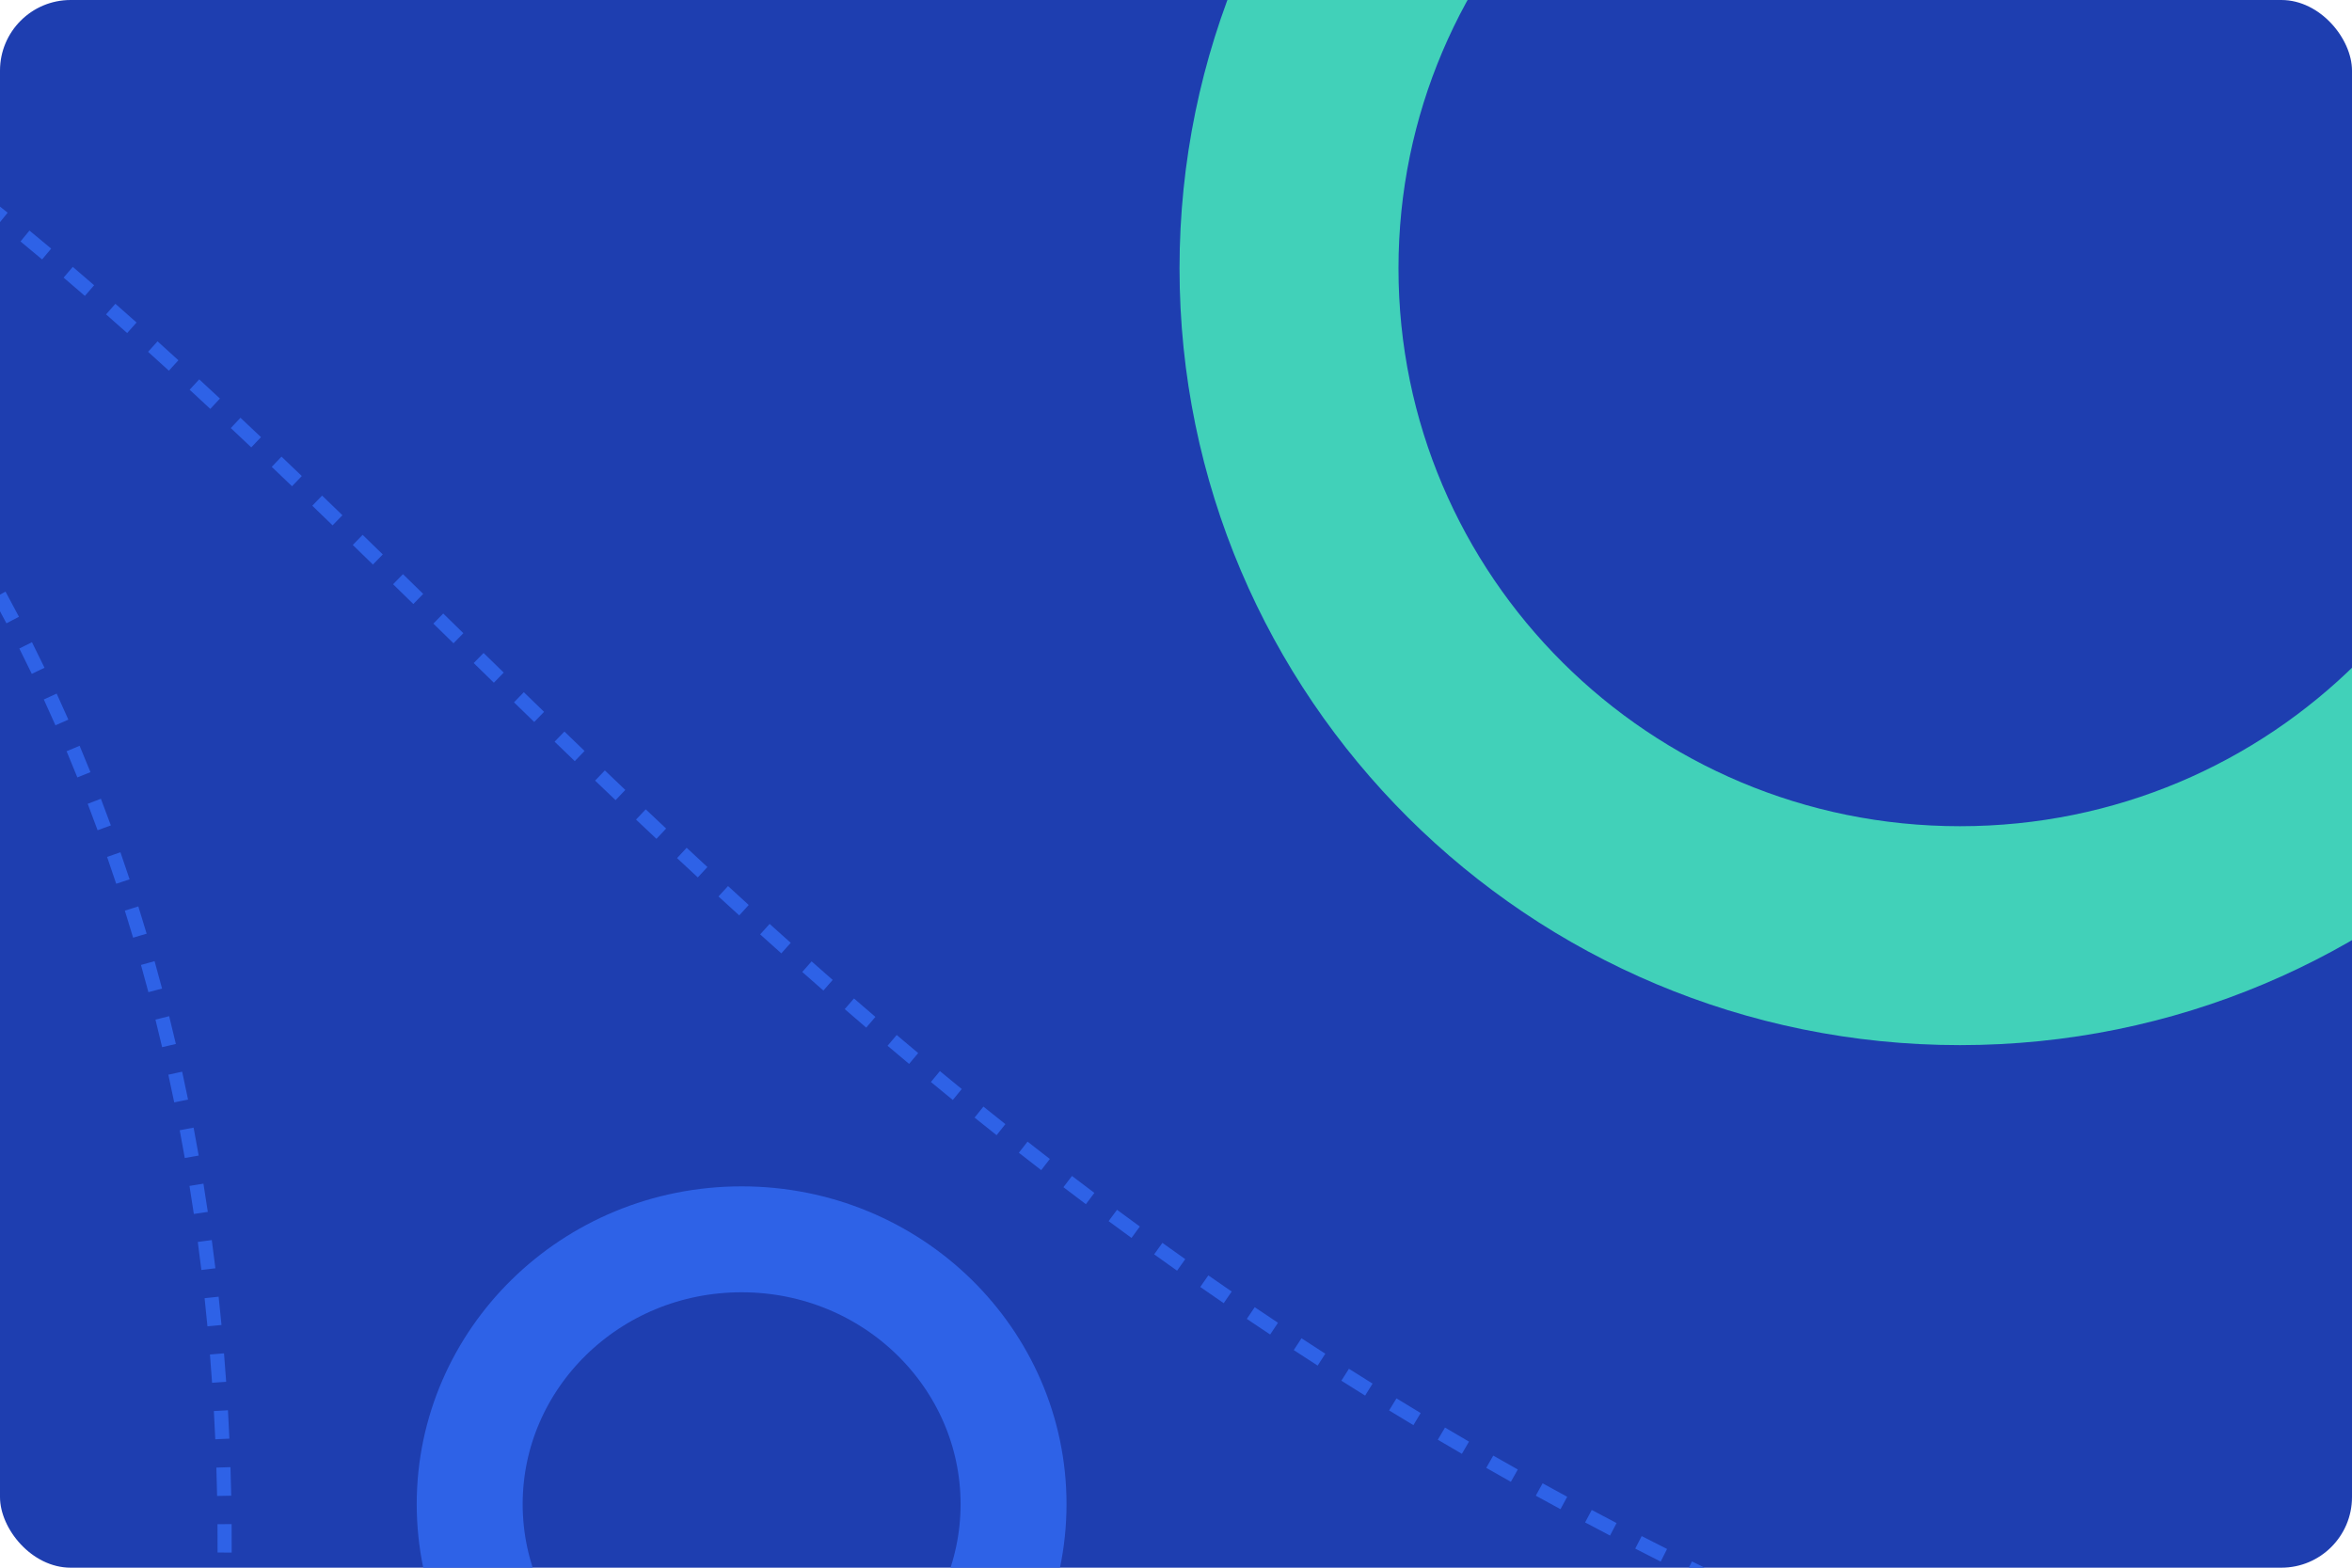<svg width="333" height="222" viewBox="0 0 333 222" fill="none" xmlns="http://www.w3.org/2000/svg">
<g clip-path="url(#clip0_354_4190)">
<rect width="333" height="222" rx="10" fill="#1E3EB0"/>
<path d="M105 175.5C126.419 175.5 143.5 192.444 143.5 213C143.5 233.556 126.419 250.5 105 250.5C83.581 250.5 66.5 233.556 66.5 213C66.5 192.444 83.581 175.5 105 175.5Z" stroke="#2E62E7" stroke-width="15"/>
<path d="M21.202 305.504L22.174 305.738C22.332 305.081 22.488 304.424 22.643 303.768L21.669 303.539L20.696 303.31C20.542 303.963 20.387 304.617 20.23 305.27L21.202 305.504ZM22.573 299.61L23.548 299.829C23.843 298.517 24.131 297.205 24.411 295.893L23.433 295.684L22.456 295.475C22.176 296.779 21.89 298.085 21.597 299.391L22.573 299.61ZM24.252 291.761L25.232 291.96C25.501 290.636 25.764 289.313 26.018 287.99L25.037 287.801L24.055 287.611C23.801 288.927 23.54 290.244 23.272 291.562L24.252 291.761ZM25.778 283.845L26.762 284.024C27.002 282.702 27.236 281.382 27.462 280.062L26.476 279.893L25.491 279.724C25.265 281.037 25.033 282.351 24.794 283.665L25.778 283.845ZM27.135 275.924L28.122 276.082C28.337 274.75 28.543 273.419 28.742 272.089L27.753 271.941L26.765 271.793C26.566 273.116 26.361 274.44 26.148 275.765L27.135 275.924ZM28.328 267.964L29.318 268.102C29.503 266.772 29.681 265.443 29.851 264.115L28.859 263.988L27.867 263.861C27.698 265.182 27.521 266.503 27.337 267.826L28.328 267.964ZM29.35 259.982L30.343 260.099C30.5 258.761 30.65 257.425 30.791 256.09L29.797 255.984L28.802 255.879C28.662 257.207 28.513 258.536 28.357 259.866L29.35 259.982ZM30.199 251.994L31.194 252.089C31.322 250.746 31.442 249.404 31.555 248.064L30.558 247.98L29.562 247.897C29.45 249.229 29.33 250.564 29.203 251.9L30.199 251.994ZM30.873 243.965L31.871 244.038C31.968 242.697 32.058 241.358 32.14 240.021L31.142 239.959L30.144 239.898C30.062 241.228 29.973 242.559 29.876 243.892L30.873 243.965ZM31.367 235.946L32.365 235.996C32.433 234.648 32.493 233.301 32.545 231.957L31.546 231.918L30.547 231.879C30.495 233.216 30.435 234.555 30.368 235.896L31.367 235.946ZM31.678 227.901L32.678 227.928C32.714 226.586 32.743 225.246 32.764 223.908L31.764 223.892L30.764 223.877C30.743 225.207 30.715 226.54 30.678 227.874L31.678 227.901ZM31.803 219.856L32.803 219.86C32.808 218.513 32.805 217.168 32.794 215.825L31.794 215.833L30.794 215.841C30.805 217.176 30.808 218.513 30.803 219.852L31.803 219.856ZM31.738 211.824L32.738 211.804C32.711 210.454 32.676 209.107 32.632 207.762L31.633 207.794L30.634 207.826C30.677 209.163 30.711 210.502 30.738 211.844L31.738 211.824ZM31.479 203.77L32.478 203.726C32.418 202.383 32.351 201.043 32.275 199.706L31.276 199.763L30.278 199.819C30.353 201.148 30.421 202.48 30.48 203.815L31.479 203.77ZM31.023 195.746L32.021 195.677C31.928 194.33 31.826 192.987 31.716 191.646L30.72 191.728L29.723 191.81C29.832 193.142 29.933 194.477 30.026 195.815L31.023 195.746ZM30.366 187.728L31.361 187.633C31.235 186.293 31.099 184.956 30.955 183.623L29.961 183.73L28.967 183.837C29.11 185.162 29.244 186.491 29.37 187.822L30.366 187.728ZM29.503 179.724L30.496 179.604C30.334 178.268 30.164 176.935 29.985 175.605L28.994 175.738L28.003 175.871C28.18 177.192 28.349 178.517 28.51 179.844L29.503 179.724ZM28.433 171.764L29.422 171.617C29.225 170.281 29.018 168.947 28.803 167.618L27.816 167.777L26.829 167.937C27.043 169.258 27.247 170.582 27.444 171.91L28.433 171.764ZM27.147 163.813L28.132 163.64C27.9 162.317 27.659 160.997 27.409 159.682L26.426 159.868L25.444 160.055C25.692 161.361 25.931 162.672 26.162 163.986L27.147 163.813ZM25.646 155.909L26.626 155.709C26.356 154.389 26.077 153.073 25.79 151.76L24.813 151.974L23.836 152.189C24.122 153.491 24.398 154.798 24.666 156.11L25.646 155.909ZM23.927 148.064L24.901 147.837C24.593 146.52 24.276 145.208 23.95 143.901L22.979 144.143L22.009 144.385C22.333 145.683 22.648 146.985 22.953 148.292L23.927 148.064ZM21.978 140.246L22.944 139.99C22.6 138.691 22.247 137.397 21.885 136.107L20.922 136.377L19.959 136.647C20.319 137.928 20.669 139.213 21.011 140.502L21.978 140.246ZM19.804 132.503L20.762 132.219C20.378 130.926 19.986 129.639 19.584 128.356L18.629 128.655L17.675 128.954C18.074 130.227 18.464 131.505 18.845 132.788L19.804 132.503ZM17.4 124.836L18.35 124.522C17.927 123.24 17.494 121.962 17.052 120.69L16.107 121.019L15.162 121.347C15.601 122.609 16.031 123.877 16.451 125.149L17.4 124.836ZM14.757 117.228L15.696 116.885C15.235 115.622 14.764 114.364 14.284 113.111L13.351 113.469L12.417 113.827C12.893 115.07 13.36 116.318 13.817 117.571L14.757 117.228ZM11.879 109.719L12.807 109.346C12.305 108.095 11.793 106.849 11.271 105.609L10.35 105.997L9.428 106.384C9.945 107.614 10.453 108.85 10.951 110.091L11.879 109.719ZM8.764 102.309L9.679 101.907C9.135 100.671 8.582 99.442 8.02 98.218L7.111 98.636L6.203 99.053C6.761 100.267 7.309 101.486 7.848 102.712L8.764 102.309ZM5.4 94.994L6.302 94.561C5.719 93.349 5.127 92.142 4.526 90.942L3.632 91.389L2.738 91.838C3.334 93.028 3.921 94.224 4.499 95.427L5.4 94.994ZM1.797 87.804L2.683 87.341C2.059 86.147 1.425 84.958 0.781 83.777L-0.097 84.255L-0.975 84.734C-0.337 85.905 0.292 87.083 0.911 88.268L1.797 87.804ZM-2.049 80.745L-1.179 80.252C-1.845 79.078 -2.521 77.912 -3.207 76.752L-4.067 77.261L-4.928 77.77C-4.249 78.919 -3.579 80.076 -2.919 81.239L-2.049 80.745ZM-6.145 73.816L-5.293 73.292C-5.999 72.146 -6.714 71.007 -7.438 69.874L-8.281 70.414L-9.123 70.953C-8.404 72.075 -7.696 73.204 -6.997 74.34L-6.145 73.816ZM-10.482 67.043L-9.649 66.489C-10.396 65.367 -11.153 64.253 -11.919 63.146L-12.742 63.716L-13.564 64.285C-12.804 65.382 -12.054 66.486 -11.314 67.597L-10.482 67.043ZM-15.06 60.432L-14.248 59.848C-15.036 58.754 -15.834 57.668 -16.641 56.59L-17.441 57.189L-18.242 57.788C-17.442 58.857 -16.652 59.933 -15.872 61.017L-15.06 60.432ZM-19.881 53.991L-19.092 53.377C-19.919 52.314 -20.756 51.259 -21.602 50.212L-22.38 50.841L-23.158 51.469C-22.319 52.507 -21.49 53.552 -20.671 54.605L-19.881 53.991ZM-24.938 47.737L-24.172 47.094C-25.038 46.063 -25.915 45.039 -26.801 44.024L-27.554 44.682L-28.308 45.34C-27.43 46.345 -26.562 47.359 -25.703 48.38L-24.938 47.737ZM-30.228 41.676L-29.488 41.005C-30.392 40.008 -31.305 39.019 -32.229 38.039L-32.957 38.725L-33.685 39.411C-32.77 40.382 -31.865 41.361 -30.969 42.348L-30.228 41.676ZM-35.744 35.824L-35.029 35.124C-35.972 34.162 -36.924 33.208 -37.886 32.263L-38.587 32.976L-39.288 33.689C-38.335 34.625 -37.392 35.57 -36.458 36.523L-35.744 35.824ZM-41.479 30.188L-40.792 29.461C-41.771 28.536 -42.759 27.619 -43.757 26.712L-44.43 27.451L-45.103 28.191C-44.114 29.09 -43.136 29.998 -42.166 30.914L-41.479 30.188ZM-47.433 24.773L-46.775 24.02C-47.786 23.135 -48.807 22.259 -49.837 21.392L-50.481 22.158L-51.125 22.923C-50.104 23.781 -49.093 24.649 -48.092 25.525L-47.433 24.773ZM-53.586 19.596L-52.957 18.819C-54.004 17.972 -55.06 17.134 -56.126 16.306L-56.74 17.095L-57.353 17.885C-56.298 18.706 -55.252 19.535 -54.215 20.374L-53.586 19.596ZM-59.933 14.662L-59.334 13.861C-60.413 13.056 -61.501 12.259 -62.599 11.472L-63.181 12.284L-63.764 13.097C-62.677 13.877 -61.599 14.666 -60.531 15.464L-59.933 14.662ZM-66.475 9.969L-65.908 9.146C-67.013 8.385 -68.126 7.633 -69.249 6.891L-69.801 7.725L-70.352 8.56C-69.24 9.295 -68.136 10.039 -67.042 10.793L-66.475 9.969ZM-73.182 5.537L-72.646 4.692C-73.783 3.972 -74.929 3.261 -76.084 2.559L-76.604 3.413L-77.123 4.268C-75.978 4.963 -74.843 5.668 -73.717 6.382L-73.182 5.537ZM-80.05 1.364L-79.546 0.5C-80.709 -0.178 -81.881 -0.845 -83.062 -1.503L-83.549 -0.63L-84.036 0.244C-82.866 0.896 -81.705 1.557 -80.553 2.228L-80.05 1.364ZM-87.088 -2.559L-86.618 -3.442C-87.798 -4.071 -88.988 -4.692 -90.186 -5.302L-90.64 -4.412L-91.094 -3.521C-89.907 -2.915 -88.728 -2.301 -87.558 -1.677L-87.088 -2.559ZM-94.244 -6.208L-93.806 -7.107C-95.018 -7.697 -96.239 -8.278 -97.468 -8.849L-97.89 -7.942L-98.311 -7.035C-97.093 -6.469 -95.883 -5.893 -94.682 -5.308L-94.244 -6.208ZM-101.533 -9.595L-101.128 -10.51C-102.356 -11.054 -103.593 -11.589 -104.838 -12.114L-105.227 -11.193L-105.615 -10.271C-104.381 -9.751 -103.156 -9.221 -101.938 -8.681L-101.533 -9.595ZM-108.97 -12.733L-108.597 -13.662C-109.834 -14.158 -111.08 -14.645 -112.333 -15.123L-112.689 -14.189L-113.046 -13.255C-111.803 -12.781 -110.569 -12.298 -109.342 -11.805L-108.97 -12.733ZM-116.457 -15.589L-116.117 -16.529C-117.386 -16.988 -118.664 -17.438 -119.949 -17.878L-120.273 -16.932L-120.597 -15.986C-119.323 -15.55 -118.056 -15.104 -116.797 -14.648L-116.457 -15.589ZM-124.072 -18.198L-123.763 -19.15C-125.037 -19.562 -126.318 -19.965 -127.606 -20.36L-127.899 -19.403L-128.191 -18.447C-126.913 -18.056 -125.643 -17.656 -124.38 -17.247L-124.072 -18.198ZM-131.772 -20.553L-131.495 -21.514C-132.147 -21.702 -132.801 -21.887 -133.456 -22.07L-133.725 -21.107L-133.994 -20.144C-133.344 -19.962 -132.695 -19.778 -132.049 -19.592L-131.772 -20.553Z" fill="#2E62E7"/>
<path d="M292.2 245.038L292.553 244.102C291.919 243.864 291.287 243.624 290.656 243.384L290.301 244.319L289.945 245.253C290.578 245.494 291.212 245.734 291.847 245.974L292.2 245.038ZM286.531 242.87L286.892 241.938C285.644 241.453 284.402 240.966 283.166 240.477L282.798 241.407L282.43 242.337C283.67 242.828 284.916 243.316 286.169 243.802L286.531 242.87ZM279.104 239.931L279.478 239.003C278.255 238.51 277.037 238.014 275.826 237.516L275.446 238.441L275.066 239.366C276.281 239.866 277.502 240.363 278.73 240.858L279.104 239.931ZM271.799 236.927L272.185 236.005C270.939 235.483 269.699 234.959 268.466 234.432L268.073 235.351L267.68 236.271C268.918 236.8 270.162 237.326 271.412 237.85L271.799 236.927ZM264.386 233.762L264.785 232.845C263.565 232.314 262.351 231.78 261.143 231.244L260.738 232.159L260.332 233.073C261.544 233.61 262.763 234.146 263.987 234.679L264.386 233.762ZM257.128 230.542L257.539 229.631C256.341 229.089 255.149 228.546 253.963 228L253.545 228.908L253.127 229.817C254.317 230.365 255.513 230.91 256.716 231.454L257.128 230.542ZM249.876 227.204L250.301 226.298C249.087 225.729 247.879 225.157 246.678 224.584L246.247 225.486L245.816 226.388C247.021 226.964 248.233 227.538 249.452 228.109L249.876 227.204ZM242.657 223.755L243.095 222.856C241.906 222.277 240.725 221.697 239.55 221.115L239.106 222.011L238.662 222.907C239.841 223.491 241.027 224.074 242.219 224.654L242.657 223.755ZM235.574 220.245L236.024 219.352C234.82 218.744 233.622 218.134 232.431 217.522L231.974 218.412L231.517 219.301C232.712 219.915 233.914 220.528 235.123 221.138L235.574 220.245ZM228.414 216.566L228.877 215.68C227.699 215.063 226.528 214.445 225.363 213.825L224.893 214.707L224.423 215.59C225.592 216.213 226.768 216.833 227.95 217.452L228.414 216.566ZM221.412 212.836L221.888 211.957C220.721 211.324 219.559 210.689 218.405 210.052L217.922 210.928L217.439 211.803C218.598 212.443 219.763 213.08 220.935 213.715L221.412 212.836ZM214.401 208.968L214.891 208.096C213.726 207.442 212.568 206.786 211.417 206.128L210.921 206.996L210.425 207.864C211.58 208.525 212.743 209.183 213.912 209.84L214.401 208.968ZM207.48 205.012L207.982 204.148C206.844 203.486 205.712 202.822 204.586 202.156L204.077 203.017L203.568 203.878C204.698 204.546 205.834 205.212 206.977 205.877L207.48 205.012ZM200.627 200.959L201.142 200.102C199.994 199.411 198.852 198.718 197.717 198.023L197.195 198.876L196.673 199.729C197.812 200.426 198.958 201.122 200.111 201.816L200.627 200.959ZM193.802 196.782L194.33 195.933C193.208 195.235 192.092 194.534 190.983 193.832L190.448 194.677L189.913 195.522C191.027 196.227 192.147 196.93 193.274 197.631L193.802 196.782ZM187.097 192.54L187.638 191.699C186.509 190.972 185.385 190.243 184.268 189.513L183.721 190.35L183.174 191.187C184.295 191.92 185.422 192.651 186.556 193.381L187.097 192.54ZM180.384 188.15L180.937 187.317C179.833 186.583 178.736 185.848 177.645 185.111L177.085 185.94L176.525 186.768C177.621 187.508 178.722 188.246 179.83 188.982L180.384 188.15ZM173.821 183.718L174.387 182.894C173.278 182.133 172.175 181.37 171.078 180.606L170.506 181.426L169.935 182.247C171.035 183.014 172.142 183.779 173.256 184.543L173.821 183.718ZM167.23 179.125L167.808 178.309C166.724 177.542 165.646 176.773 164.575 176.003L163.991 176.816L163.408 177.628C164.483 178.4 165.564 179.172 166.652 179.942L167.23 179.125ZM160.789 174.497L161.379 173.69C160.296 172.9 159.22 172.109 158.15 171.317L157.555 172.121L156.96 172.924C158.034 173.719 159.114 174.513 160.2 175.305L160.789 174.497ZM154.343 169.725L154.943 168.926C153.881 168.127 152.824 167.328 151.773 166.527L151.167 167.322L150.561 168.118C151.615 168.921 152.676 169.724 153.742 170.525L154.343 169.725ZM148.027 164.913L148.639 164.122C147.581 163.304 146.529 162.486 145.483 161.666L144.866 162.453L144.25 163.24C145.299 164.063 146.354 164.884 147.416 165.704L148.027 164.913ZM141.72 159.971L142.342 159.188C141.301 158.361 140.266 157.533 139.236 156.704L138.609 157.483L137.982 158.262C139.015 159.094 140.054 159.924 141.098 160.754L141.72 159.971ZM135.532 154.991L136.164 154.216C135.128 153.371 134.098 152.526 133.073 151.679L132.436 152.451L131.799 153.222C132.827 154.07 133.861 154.918 134.9 155.766L135.532 154.991ZM129.355 149.891L129.997 149.124C128.977 148.271 127.963 147.418 126.953 146.564L126.308 147.328L125.662 148.091C126.674 148.947 127.691 149.803 128.714 150.658L129.355 149.891ZM123.291 144.761L123.941 144.001C122.925 143.131 121.913 142.261 120.907 141.39L120.253 142.146L119.598 142.902C120.607 143.775 121.621 144.648 122.641 145.521L123.291 144.761ZM117.234 139.519L117.893 138.766C116.893 137.891 115.898 137.016 114.908 136.141L114.246 136.89L113.583 137.639C114.576 138.517 115.573 139.394 116.576 140.271L117.234 139.519ZM111.286 134.26L111.952 133.514C110.952 132.62 109.956 131.727 108.966 130.834L108.296 131.576L107.626 132.319C108.619 133.214 109.617 134.11 110.62 135.005L111.286 134.26ZM105.334 128.893L106.007 128.153C105.026 127.26 104.049 126.367 103.076 125.474L102.4 126.21L101.723 126.947C102.698 127.842 103.677 128.737 104.661 129.632L105.334 128.893ZM99.477 123.516L100.156 122.782C99.173 121.872 98.195 120.963 97.221 120.054L96.539 120.786L95.857 121.517C96.833 122.427 97.813 123.338 98.797 124.25L99.477 123.516ZM93.626 118.058L94.311 117.329C93.345 116.422 92.382 115.514 91.424 114.608L90.737 115.334L90.049 116.061C91.01 116.969 91.973 117.878 92.941 118.787L93.626 118.058ZM87.84 112.586L88.53 111.861C87.562 110.94 86.597 110.019 85.636 109.1L84.945 109.822L84.253 110.544C85.216 111.465 86.181 112.387 87.151 113.31L87.84 112.586ZM82.07 107.064L82.763 106.343C81.809 105.425 80.858 104.508 79.91 103.593L79.216 104.312L78.521 105.031C79.47 105.948 80.422 106.866 81.377 107.785L82.07 107.064ZM76.334 101.522L77.03 100.804C76.072 99.876 75.117 98.948 74.165 98.022L73.468 98.739L72.771 99.456C73.724 100.382 74.679 101.311 75.637 102.24L76.334 101.522ZM70.62 95.964L71.318 95.248C70.365 94.319 69.415 93.391 68.467 92.466L67.768 93.181L67.069 93.896C68.017 94.823 68.968 95.751 69.921 96.68L70.62 95.964ZM64.905 90.382L65.604 89.668C64.652 88.737 63.703 87.808 62.755 86.88L62.056 87.595L61.356 88.31C62.304 89.237 63.254 90.166 64.206 91.097L64.905 90.382ZM59.218 84.82L59.917 84.105C58.961 83.169 58.005 82.236 57.052 81.304L56.353 82.019L55.655 82.735C56.608 83.666 57.562 84.599 58.519 85.535L59.218 84.82ZM53.495 79.23L54.193 78.514C53.242 77.586 52.291 76.661 51.342 75.738L50.645 76.455L49.948 77.172C50.896 78.094 51.846 79.019 52.797 79.946L53.495 79.23ZM47.784 73.678L48.48 72.96C47.52 72.03 46.561 71.102 45.602 70.178L44.908 70.897L44.214 71.617C45.171 72.541 46.129 73.467 47.088 74.396L47.784 73.678ZM42.036 68.135L42.729 67.413C41.771 66.494 40.813 65.577 39.855 64.664L39.165 65.387L38.475 66.111C39.431 67.023 40.387 67.938 41.344 68.856L42.036 68.135ZM36.263 62.628L36.951 61.902C35.982 60.985 35.014 60.071 34.045 59.161L33.361 59.89L32.676 60.618C33.642 61.527 34.609 62.439 35.575 63.354L36.263 62.628ZM30.457 57.172L31.138 56.441C30.161 55.531 29.184 54.624 28.206 53.721L27.527 54.456L26.849 55.191C27.825 56.092 28.8 56.996 29.775 57.904L30.457 57.172ZM24.584 51.755L25.259 51.017C24.276 50.119 23.291 49.226 22.305 48.337L21.636 49.079L20.966 49.821C21.948 50.708 22.93 51.599 23.91 52.494L24.584 51.755ZM18.669 46.418L19.334 45.672C18.336 44.783 17.337 43.898 16.336 43.018L15.676 43.769L15.016 44.52C16.013 45.397 17.009 46.279 18.003 47.165L18.669 46.418ZM12.672 41.148L13.327 40.392C12.322 39.521 11.314 38.654 10.303 37.792L9.654 38.553L9.005 39.314C10.012 40.172 11.016 41.036 12.018 41.904L12.672 41.148ZM6.603 35.972L7.246 35.206C6.224 34.348 5.2 33.496 4.172 32.649L3.536 33.421L2.9 34.193C3.923 35.036 4.943 35.884 5.96 36.738L6.603 35.972ZM0.451 30.902L1.08 30.124C0.043 29.285 -0.998 28.451 -2.042 27.622L-2.664 28.406L-3.285 29.189C-2.246 30.014 -1.21 30.843 -0.178 31.679L0.451 30.902ZM-5.802 25.942L-5.188 25.152C-6.241 24.334 -7.297 23.522 -8.357 22.716L-8.963 23.512L-9.568 24.308C-8.513 25.11 -7.462 25.918 -6.415 26.731L-5.802 25.942ZM-12.15 21.116L-11.554 20.313C-12.624 19.518 -13.699 18.729 -14.778 17.946L-15.366 18.755L-15.953 19.565C-14.88 20.343 -13.811 21.128 -12.746 21.919L-12.15 21.116ZM-18.608 16.432L-18.031 15.616C-19.119 14.846 -20.212 14.082 -21.311 13.325L-21.878 14.149L-22.445 14.972C-21.354 15.724 -20.267 16.483 -19.186 17.248L-18.608 16.432ZM-25.174 11.908L-24.617 11.078C-25.724 10.335 -26.837 9.599 -27.956 8.87L-28.502 9.707L-29.048 10.545C-27.937 11.27 -26.831 12.001 -25.731 12.739L-25.174 11.908ZM-31.863 7.549L-31.328 6.704C-32.452 5.993 -33.581 5.289 -34.717 4.592L-35.239 5.444L-35.763 6.296C-34.635 6.988 -33.513 7.688 -32.398 8.394L-31.863 7.549ZM-38.653 3.382L-38.142 2.522C-39.29 1.84 -40.445 1.164 -41.606 0.496L-42.105 1.363L-42.603 2.23C-41.45 2.893 -40.304 3.564 -39.164 4.242L-38.653 3.382ZM-45.568 -0.595L-45.082 -1.469C-46.244 -2.116 -47.414 -2.755 -48.59 -3.386L-49.063 -2.505L-49.536 -1.624C-48.368 -0.997 -47.208 -0.363 -46.054 0.279L-45.568 -0.595ZM-52.601 -4.369L-52.141 -5.257C-53.324 -5.869 -54.514 -6.473 -55.711 -7.07L-56.157 -6.175L-56.603 -5.28C-55.414 -4.688 -54.234 -4.088 -53.06 -3.481L-52.601 -4.369ZM-59.727 -7.92L-59.295 -8.821C-60.497 -9.398 -61.707 -9.966 -62.925 -10.526L-63.343 -9.618L-63.761 -8.71C-62.553 -8.153 -61.352 -7.589 -60.159 -7.018L-59.727 -7.92ZM-66.998 -11.266L-66.594 -12.181C-67.803 -12.714 -69.019 -13.24 -70.243 -13.758L-70.633 -12.837L-71.023 -11.916C-69.808 -11.402 -68.601 -10.88 -67.402 -10.351L-66.998 -11.266ZM-74.316 -14.361L-73.94 -15.288C-75.181 -15.79 -76.43 -16.284 -77.687 -16.77L-78.047 -15.837L-78.408 -14.904C-77.16 -14.422 -75.921 -13.932 -74.691 -13.434L-74.316 -14.361ZM-81.766 -17.241L-81.42 -18.18C-82.661 -18.637 -83.911 -19.087 -85.169 -19.529L-85.501 -18.586L-85.832 -17.642C-84.584 -17.204 -83.344 -16.757 -82.112 -16.303L-81.766 -17.241ZM-89.286 -19.883L-88.969 -20.831C-90.24 -21.256 -91.518 -21.672 -92.806 -22.08L-93.108 -21.126L-93.41 -20.173C-92.132 -19.768 -90.863 -19.355 -89.603 -18.934L-89.286 -19.883ZM-96.879 -22.29L-96.591 -23.248C-97.862 -23.629 -99.141 -24.003 -100.428 -24.369L-100.701 -23.407L-100.975 -22.445C-99.697 -22.082 -98.427 -21.711 -97.167 -21.332L-96.879 -22.29ZM-104.576 -24.476L-104.317 -25.442C-104.969 -25.617 -105.624 -25.79 -106.281 -25.961L-106.533 -24.993L-106.784 -24.025C-106.132 -23.855 -105.482 -23.684 -104.835 -23.51L-104.576 -24.476Z" fill="#2E62E7"/>
<path d="M277.5 -56.5C330.033 -56.5 372.5 -14.125 372.5 38C372.5 90.125 330.033 132.5 277.5 132.5C224.967 132.5 182.5 90.125 182.5 38C182.5 -14.125 224.967 -56.5 277.5 -56.5Z" stroke="#41D1B9" stroke-width="31"/>
</g>
<defs>
<clipPath id="clip0_354_4190">
<rect width="333" height="222" rx="10" fill="white"/>
</clipPath>
</defs>
</svg>
